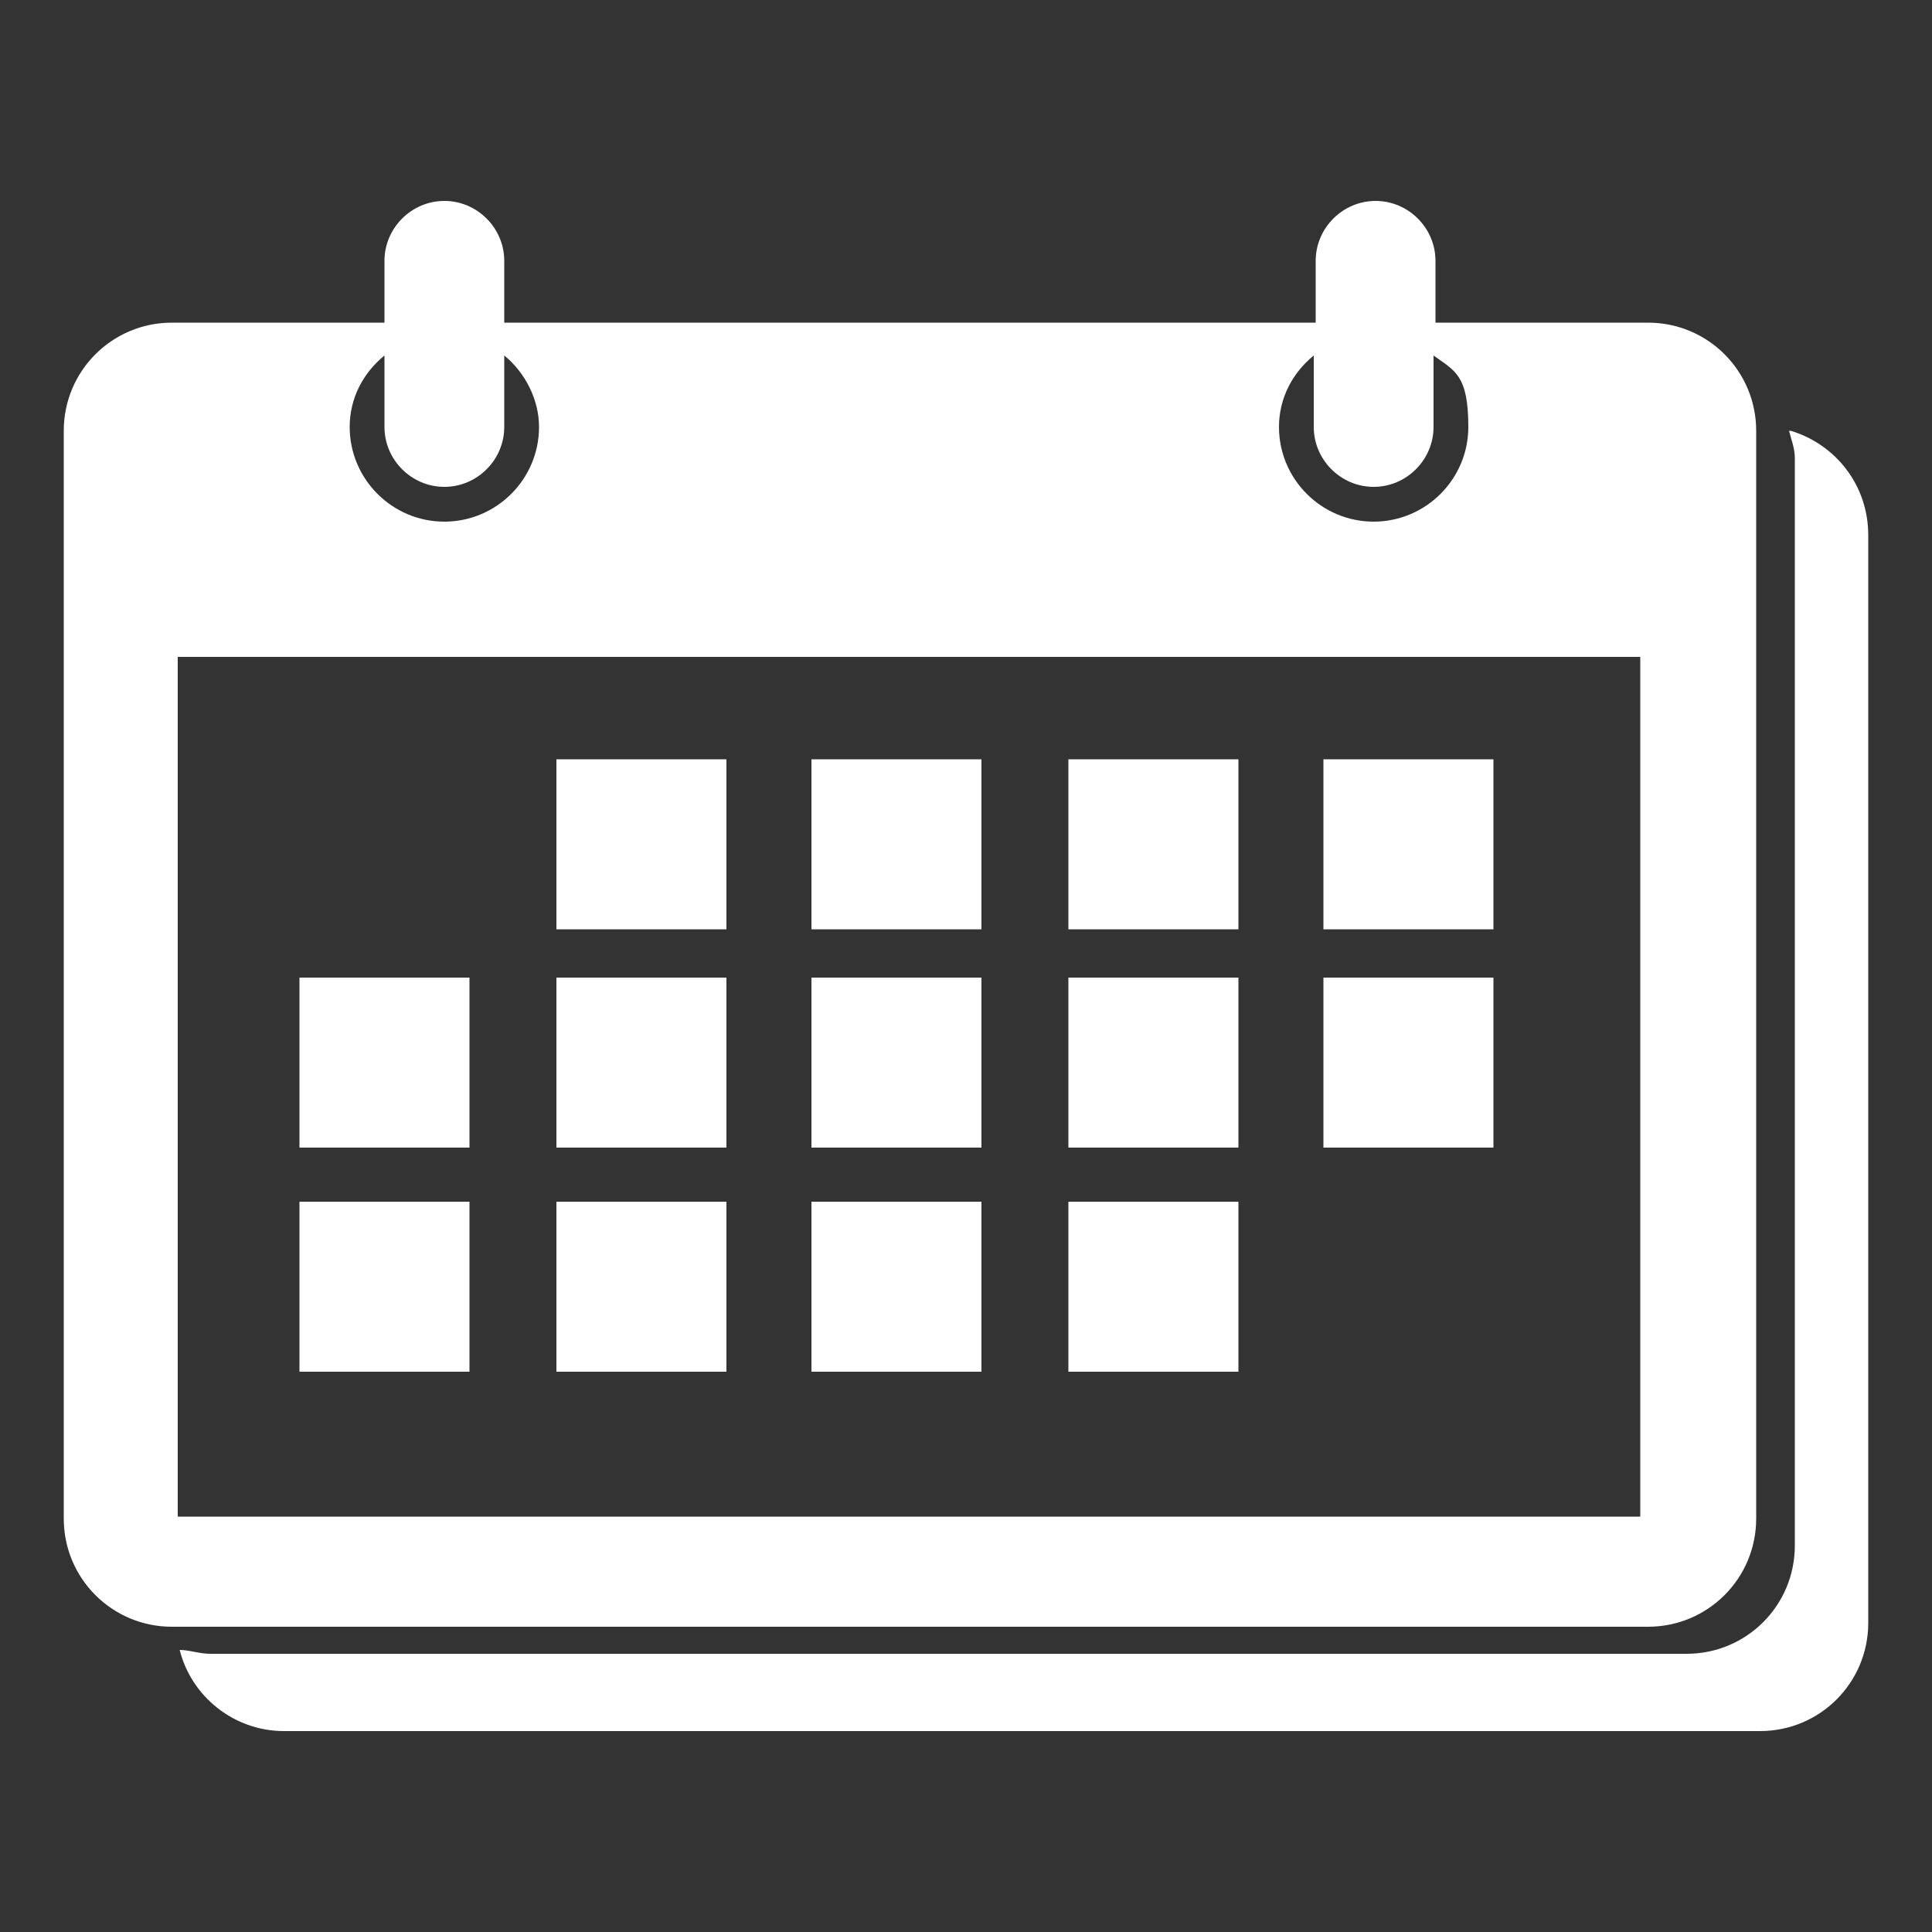 <?xml version="1.0" encoding="UTF-8"?>
<svg id="_レイヤー_1" data-name="レイヤー 1" xmlns="http://www.w3.org/2000/svg" version="1.1" viewBox="0 0 100 100">
  <rect x="0" y="0" width="100" height="100" fill="#333333" stroke="none"/>
  <defs>
    <style>
      .cls-1 {
        fill: #fff;
        fill-rule: evenodd;
        stroke-width: 0px;
      }
    </style>
  </defs>
  <path class="cls-1" d="M92.7,22.3c2.3.7,4,2.8,4,5.4v56.3c0,3.1-2.5,5.6-5.6,5.6H14.7c-2.6,0-4.8-1.8-5.4-4.2.5,0,1,.2,1.6.2h76.4c3.1,0,5.6-2.5,5.6-5.6V23.7c0-.5-.2-1-.3-1.4h0ZM68.5,50.6v8.8h8.8v-8.8h-8.8ZM68.5,39.3v8.8h8.8v-8.8h-8.8ZM55.3,62.2v8.8h8.8v-8.8h-8.8ZM55.3,50.6v8.8h8.8v-8.8h-8.8ZM55.3,39.3v8.8h8.8v-8.8h-8.8ZM42,62.2v8.8h8.8v-8.8h-8.8ZM42,50.6v8.8h8.8v-8.8h-8.8ZM42,39.3v8.8h8.8v-8.8h-8.8ZM28.8,62.2v8.8h8.8v-8.8h-8.8ZM28.8,50.6v8.8h8.8v-8.8h-8.8ZM28.8,39.3v8.8h8.8v-8.8h-8.8ZM15.5,62.2v8.8h8.8v-8.8h-8.8ZM15.5,50.6v8.8h8.8v-8.8h-8.8ZM8.9,16.7c-3.1,0-5.6,2.5-5.6,5.6v56.3c0,3.1,2.5,5.6,5.6,5.6h76.4c3.1,0,5.6-2.5,5.6-5.6V22.3c0-3.1-2.5-5.6-5.6-5.6h-11v-3.2c0-1.7-1.4-3.1-3.1-3.1h0c-1.7,0-3.1,1.4-3.1,3.1v3.2H26.1v-3.2c0-1.7-1.4-3.1-3.1-3.1h0c-1.7,0-3.1,1.4-3.1,3.1v3.2h-11ZM68,18.4c-1.1.9-1.8,2.2-1.8,3.7,0,2.7,2.2,4.9,4.9,4.9s4.9-2.2,4.9-4.9-.7-2.9-1.8-3.7v3.7c0,1.7-1.4,3.1-3.1,3.1h0c-1.7,0-3.1-1.4-3.1-3.1v-3.7h0ZM26.1,18.4v3.7c0,1.7-1.4,3.1-3.1,3.1h0c-1.7,0-3.1-1.4-3.1-3.1v-3.7c-1.1.9-1.8,2.2-1.8,3.7,0,2.7,2.2,4.9,4.9,4.9s4.9-2.2,4.9-4.9c0-1.4-.7-2.8-1.8-3.7h0ZM9.2,34v44.5h75.7v-44.5H9.2Z"/>
</svg>
